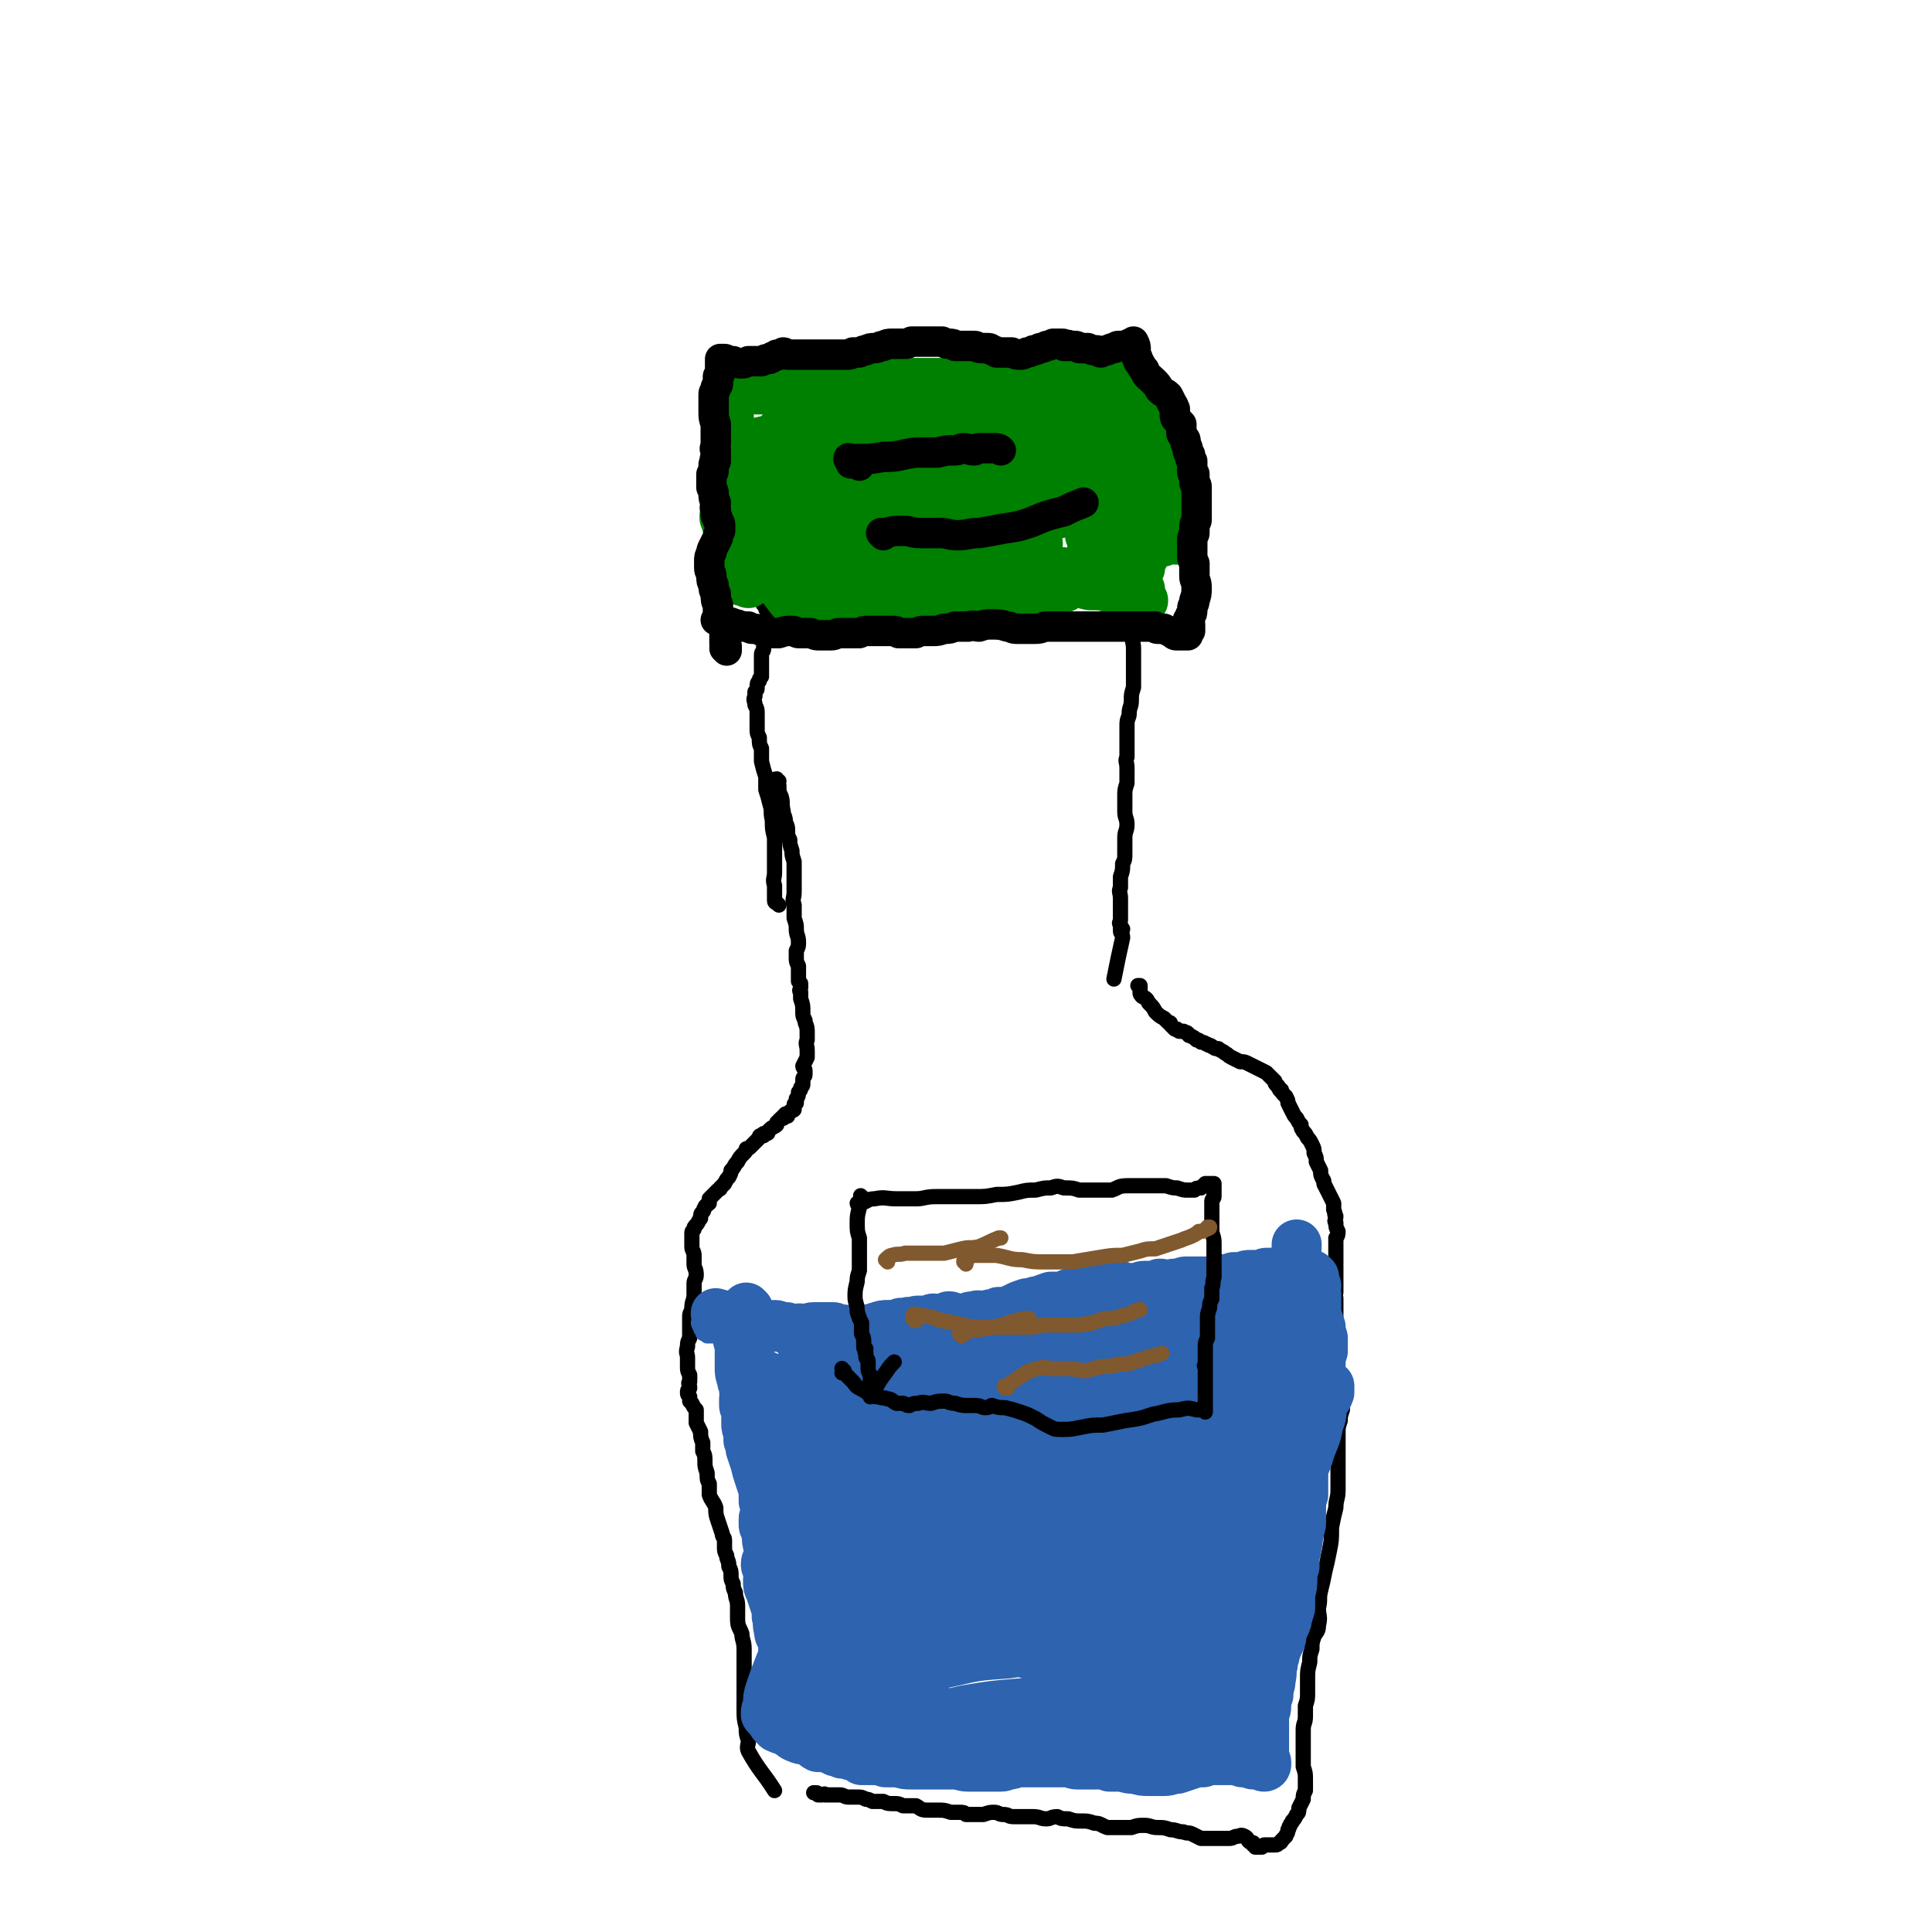 <svg viewBox='0 0 888 888' version='1.1' xmlns='http://www.w3.org/2000/svg' xmlns:xlink='http://www.w3.org/1999/xlink'><g fill='none' stroke='#000000' stroke-width='7' stroke-linecap='round' stroke-linejoin='round'><path d='M340,260c0,-1 -1,-1 -1,-1 0,-1 1,0 2,0 0,0 0,0 1,0 1,0 1,0 1,0 1,0 1,0 2,0 0,0 0,0 0,0 0,0 0,1 1,1 1,0 1,0 2,1 1,1 1,1 3,2 1,2 1,2 2,3 2,1 2,1 4,2 2,0 2,1 4,2 2,1 2,1 4,2 3,1 3,1 6,2 2,0 2,0 5,1 3,1 3,1 6,2 3,0 3,-1 5,-1 3,0 3,0 5,1 3,1 2,1 5,2 1,0 1,0 2,0 2,1 2,1 4,2 2,1 2,1 3,2 2,0 2,0 4,1 1,0 1,0 3,1 1,0 1,1 3,1 1,1 1,0 2,1 1,0 1,0 1,1 1,0 1,-1 2,0 2,0 2,0 3,0 2,0 2,0 4,0 2,0 2,1 5,1 1,0 1,0 3,0 3,0 3,0 6,-1 2,0 2,-1 5,-1 3,-1 3,-1 5,-1 3,0 3,0 5,0 3,0 3,0 5,-1 2,0 2,0 4,0 2,-1 2,0 3,0 2,-1 2,-2 3,-2 2,-1 2,0 3,-1 2,-1 2,-1 3,-2 2,-1 2,-1 4,-2 1,-2 1,-2 3,-3 1,-1 1,-1 3,-2 1,-1 1,-1 2,-2 1,-2 1,-2 3,-3 2,-2 1,-2 3,-3 2,-2 2,-2 5,-4 2,-2 2,-2 4,-3 2,-1 2,-1 3,-2 1,-1 1,-1 1,-2 0,0 0,0 0,0 '/><path d='M358,282c-1,0 -1,-1 -1,-1 -1,0 0,0 0,1 0,0 0,0 -1,0 0,0 0,0 -1,0 0,0 0,0 0,0 -1,0 -1,0 -1,0 0,0 -1,0 -1,0 0,-1 0,-1 -1,-2 0,-1 0,-1 -1,-2 -1,-1 0,-1 -1,-2 0,-1 0,-1 -1,-1 0,-1 0,-1 1,-1 0,-1 0,-1 0,-1 -1,0 -1,0 -1,0 '/><path d='M356,263c0,-1 -1,-2 -1,-1 0,0 1,0 1,1 -1,0 -1,0 -2,1 0,0 1,0 1,0 0,1 0,1 0,2 -1,0 -1,0 -1,1 -1,0 0,0 0,1 0,0 0,0 0,0 0,0 0,0 0,1 0,0 0,0 0,1 0,1 0,1 -1,2 0,2 0,2 -1,4 0,2 0,2 1,5 0,1 0,1 0,3 0,1 0,1 0,3 -1,1 -1,1 -1,3 0,1 0,1 0,2 0,1 -1,1 -1,2 0,0 0,0 0,1 0,1 0,1 0,2 0,0 0,0 0,1 0,2 -1,1 -1,3 0,2 0,2 0,4 0,1 0,1 0,3 0,1 0,1 0,3 -1,1 -1,1 -1,2 -1,1 -1,1 -1,3 0,1 0,1 -1,2 0,1 0,1 0,2 -1,2 0,2 0,4 1,2 1,2 1,4 0,1 0,1 0,3 0,2 0,2 0,4 0,2 0,2 1,4 0,3 0,3 1,5 0,3 0,3 0,6 1,4 1,4 2,7 0,3 0,3 0,6 1,3 1,3 2,7 1,3 0,3 1,7 0,4 0,4 1,8 0,4 0,4 0,9 0,3 0,3 0,7 0,3 -1,3 0,6 0,2 0,2 0,4 0,2 0,2 0,3 0,1 1,1 1,1 1,1 1,1 1,1 '/><path d='M526,267c-1,0 -1,-1 -1,-1 -1,0 0,0 0,1 0,0 0,0 0,0 0,0 0,0 0,1 0,0 0,0 -1,1 0,1 0,1 0,2 0,2 -1,2 -1,4 -1,3 -1,3 -1,5 0,3 0,3 -1,6 0,3 0,3 0,6 -1,3 0,3 0,6 0,3 0,3 0,6 0,3 0,3 0,6 0,3 0,3 0,6 -1,3 -1,3 -1,6 0,3 -1,3 -1,6 0,2 -1,2 -1,5 0,2 0,2 0,4 0,3 0,3 0,5 0,3 0,3 0,6 -1,2 0,2 0,5 0,4 0,4 0,7 -1,3 -1,3 -1,6 0,4 0,4 0,7 0,3 1,3 1,6 0,3 -1,3 -1,6 0,3 0,3 0,7 0,3 0,3 -1,5 0,3 0,3 -1,6 0,3 0,3 0,5 -1,2 0,2 0,5 0,2 0,2 0,4 0,1 0,1 0,3 0,1 0,1 0,3 0,1 -1,1 0,2 0,1 0,1 0,2 0,0 1,0 1,0 0,1 -1,0 -1,1 0,1 1,1 1,3 -2,9 -2,9 -4,19 '/><path d='M358,359c-1,0 -1,-1 -1,-1 -1,0 0,0 0,1 0,1 0,1 1,2 0,3 0,3 1,5 1,3 0,3 1,7 0,2 1,2 1,5 1,2 1,2 1,4 0,2 0,2 1,4 0,2 0,2 1,5 0,2 0,2 1,5 0,3 0,3 0,7 0,3 0,3 0,7 0,3 -1,3 0,6 0,3 0,3 0,6 1,3 1,3 1,5 0,3 1,3 1,6 0,2 0,2 -1,4 0,2 0,2 0,3 0,2 0,2 1,4 0,1 0,1 0,2 0,1 0,1 0,3 0,1 0,1 0,2 0,0 0,0 1,1 0,1 0,1 0,2 0,1 -1,1 0,2 0,2 0,2 0,3 1,3 1,3 1,6 0,2 0,2 1,4 0,2 1,2 1,5 0,2 0,2 0,4 -1,2 0,2 0,5 0,1 0,1 0,3 -1,2 -1,2 -2,4 0,1 1,1 1,2 0,1 0,1 0,2 0,1 -1,1 -1,2 0,1 0,1 0,2 0,1 0,1 -1,2 0,1 0,1 -1,2 0,1 0,2 -1,3 0,1 0,1 0,2 -1,1 -1,0 -1,1 0,1 0,1 0,2 -1,1 -1,0 -2,1 -1,1 -1,1 -1,1 0,0 -1,0 -1,0 0,0 1,1 1,1 -1,0 -1,-1 -2,0 0,0 0,0 0,1 -1,0 -1,0 -1,0 0,0 0,0 -1,1 0,0 0,0 -1,1 0,0 0,1 0,1 -1,1 -2,1 -3,2 0,0 0,0 -1,1 0,1 0,1 -1,1 0,0 0,0 -1,0 0,0 0,0 0,1 0,0 -1,-1 -1,0 -1,0 -1,0 -1,1 -1,1 -1,1 -2,2 -1,1 -1,1 -2,2 -1,1 -1,1 -2,1 0,1 0,1 -1,2 -2,2 -2,2 -3,4 -2,2 -1,2 -3,4 0,1 0,1 -1,3 -1,1 -1,1 -2,3 -1,1 -1,1 -2,2 0,1 0,0 -1,1 -1,1 -1,1 -2,2 0,0 0,0 0,0 -1,1 -1,1 -2,2 0,1 0,1 0,2 -1,1 -2,1 -2,2 -1,1 0,1 -1,2 -1,1 -1,1 -1,3 -1,1 -1,2 -2,3 -1,1 -1,1 -1,2 -1,1 -1,1 -1,2 0,1 0,1 0,2 0,1 0,1 0,1 0,2 0,2 0,3 0,2 1,2 1,4 0,2 0,2 0,4 0,2 1,2 1,5 0,2 -1,2 -1,4 0,3 0,3 0,5 0,3 -1,3 -1,6 0,2 -1,2 -1,4 0,2 0,2 0,5 0,2 0,2 0,5 -1,2 -1,2 -1,4 -1,3 0,3 0,5 0,2 0,2 0,4 0,2 0,2 1,4 0,1 0,1 0,3 -1,1 0,1 0,3 -1,1 -1,1 -1,2 0,1 0,1 1,2 0,1 0,1 0,2 1,1 1,1 1,1 1,2 1,2 2,3 0,3 0,3 0,6 1,2 1,2 2,4 0,2 0,3 1,5 0,2 0,2 0,4 1,2 1,2 1,5 0,2 0,2 1,5 0,3 0,3 1,5 0,3 0,3 0,5 1,3 2,3 3,6 0,3 0,3 1,6 1,3 1,3 2,6 0,2 1,1 1,3 0,2 0,2 0,3 0,2 0,2 1,4 0,2 1,2 1,5 1,2 1,2 1,4 0,2 0,2 1,4 0,2 0,2 1,4 0,3 1,3 1,6 0,3 0,3 0,6 0,4 1,4 2,7 0,3 1,3 1,7 0,4 0,4 0,8 0,5 0,5 0,11 0,4 0,4 0,8 0,5 0,5 1,9 0,3 0,3 1,6 0,2 -1,3 0,5 5,9 7,10 12,18 '/><path d='M524,454c0,0 -1,-1 -1,-1 0,0 0,0 1,0 0,1 0,1 0,2 0,0 0,0 0,0 0,1 0,1 0,1 0,0 0,0 0,0 0,0 0,0 0,0 0,1 0,1 1,2 2,1 2,1 3,3 2,2 2,2 3,4 2,2 2,2 4,3 1,1 1,1 2,2 1,0 1,0 1,1 1,1 1,1 2,2 0,0 0,0 1,0 0,1 0,0 1,1 1,0 1,0 2,0 1,1 1,0 2,1 1,1 0,1 1,1 2,1 2,1 3,2 1,0 1,0 2,1 2,0 2,1 3,1 1,1 1,0 2,1 2,1 1,1 3,1 1,1 2,1 3,2 2,1 1,1 3,2 2,1 2,1 4,2 2,0 2,0 4,1 2,1 2,1 4,2 2,1 2,1 4,2 1,1 1,1 2,2 1,1 1,1 2,2 0,1 0,1 1,2 1,0 0,1 1,1 0,1 0,1 1,1 0,1 0,1 1,2 0,0 0,0 1,1 1,2 1,2 1,3 1,2 1,2 2,4 1,2 1,2 2,3 1,2 1,2 2,3 0,2 0,1 1,3 1,1 1,1 2,3 1,1 1,1 2,3 1,2 1,2 1,4 1,2 1,2 1,4 1,2 1,2 2,4 0,2 0,2 1,4 1,1 0,2 1,3 1,2 1,2 2,4 1,2 1,2 2,4 0,2 0,2 0,3 1,2 0,2 1,3 0,2 -1,2 0,3 0,2 0,2 1,4 0,1 0,2 -1,3 0,2 0,2 0,3 0,2 0,2 0,3 0,2 0,2 0,4 0,1 0,1 0,2 0,1 0,1 0,3 0,0 0,0 0,1 0,2 0,2 0,3 0,1 0,1 0,2 0,2 0,2 0,4 -1,1 0,1 0,3 0,1 0,1 0,3 0,1 0,1 0,2 0,2 0,2 0,3 -1,1 -1,1 -1,3 0,2 0,2 0,4 0,2 0,2 1,5 0,2 0,2 0,4 0,2 0,2 0,4 0,1 0,1 0,3 0,1 0,1 0,2 0,1 -1,1 0,2 0,1 0,1 0,2 0,2 0,2 0,3 1,2 1,2 1,3 1,1 1,1 1,3 0,1 0,1 1,2 0,2 0,2 0,3 -1,3 -1,3 -1,5 -1,3 -1,3 -1,6 0,3 0,3 0,5 0,3 0,3 0,5 0,3 0,3 0,5 0,3 0,3 0,5 0,3 0,3 0,6 0,4 -1,4 -1,8 -1,4 -1,4 -2,9 0,6 0,6 -1,11 -1,5 -1,5 -2,9 -1,5 -1,5 -2,9 -1,4 0,4 -1,8 0,4 1,4 0,8 0,3 -1,3 -2,5 -1,3 -1,3 -1,6 -1,3 -1,3 -1,6 -1,4 -1,4 -1,7 0,3 0,3 0,7 0,3 0,3 -1,6 0,2 0,2 0,5 0,3 -1,3 -1,6 0,3 0,3 0,6 0,3 0,3 0,5 0,3 0,3 0,6 1,3 1,3 1,6 0,3 0,3 0,5 -1,2 -1,2 -1,4 -1,2 -1,2 -2,4 0,2 0,2 -1,3 -1,2 -1,2 -2,3 0,1 -1,1 -1,2 -1,1 0,1 -1,2 0,2 -1,2 -1,3 -1,1 -1,1 -2,2 0,1 -1,1 -1,1 -1,1 -1,1 -2,1 0,0 0,0 0,0 -1,0 -1,0 -1,0 0,0 0,0 -1,0 -1,0 -1,0 -3,0 0,0 0,0 -1,1 0,0 0,0 -1,0 0,0 0,0 0,0 -1,0 -1,0 -1,0 0,0 0,0 -1,0 0,-1 0,-1 -1,-1 0,-1 0,-1 0,-1 0,0 0,0 -1,0 -2,-1 -1,-2 -3,-3 -2,-1 -2,0 -3,0 -2,0 -2,1 -4,1 -3,0 -3,0 -5,0 -2,0 -2,0 -4,0 -2,0 -2,0 -4,0 -2,-1 -2,-1 -4,-2 -2,-1 -2,0 -4,-1 -3,0 -3,-1 -6,-1 -3,-1 -3,-1 -6,-1 -3,0 -3,-1 -6,-1 -3,0 -3,0 -6,1 -3,0 -3,0 -6,0 -2,0 -2,0 -5,0 -3,-1 -3,-2 -6,-2 -3,-1 -3,-1 -6,-1 -3,0 -3,0 -6,-1 -3,0 -3,0 -5,-1 -3,0 -3,1 -5,1 -3,0 -3,-1 -6,-1 -2,0 -2,0 -5,0 -2,0 -2,0 -4,0 -3,0 -2,-1 -5,-1 -2,0 -2,-1 -4,-1 -2,0 -2,0 -5,1 -2,0 -2,0 -4,0 -2,0 -2,0 -4,0 -1,-1 -1,-1 -3,-1 -2,0 -2,0 -4,0 -3,-1 -3,-1 -6,-1 -3,0 -3,0 -5,0 -3,0 -3,-1 -5,-2 -3,0 -3,0 -6,0 -2,-1 -2,-1 -4,-1 -3,0 -3,0 -5,-1 -2,0 -2,0 -5,0 -2,-1 -2,-1 -3,-1 -2,-1 -2,-1 -4,-1 -2,0 -2,0 -4,0 -2,0 -2,-1 -4,-1 -1,0 -1,0 -3,0 -1,0 -1,0 -2,0 -1,0 -1,0 -2,0 0,-1 0,0 -1,0 -1,0 -1,0 -2,0 -1,-1 0,-1 -1,-1 0,0 0,0 -1,0 '/></g>
<g fill='none' stroke='#2D63AF' stroke-width='7' stroke-linecap='round' stroke-linejoin='round'><path d='M322,609c0,0 -1,-1 -1,-1 0,0 0,1 1,2 0,1 0,1 1,2 0,1 0,1 1,1 1,1 1,1 1,1 2,0 2,0 3,0 2,0 2,-1 3,-1 3,-1 3,0 6,-1 1,0 1,-1 3,0 1,0 1,0 3,1 1,0 1,0 2,0 1,0 1,0 2,0 1,0 0,1 1,1 1,0 1,0 2,0 0,0 0,1 1,1 0,0 0,-1 0,0 1,0 1,0 3,0 1,0 1,0 3,0 0,0 0,0 1,0 1,0 1,0 1,0 1,0 1,0 2,0 0,0 0,0 1,0 0,0 0,0 0,0 0,0 0,0 0,0 0,0 0,0 0,0 1,1 0,0 0,0 0,0 0,0 0,0 1,0 1,0 1,0 0,0 1,0 1,0 0,0 -1,-1 0,-1 0,0 1,1 1,1 2,0 2,0 3,0 2,-1 2,-2 4,-2 2,-1 2,0 5,-1 2,0 2,0 4,0 1,-1 1,-1 3,0 1,0 1,0 2,0 1,1 1,0 2,0 1,0 1,1 2,1 1,0 1,0 1,0 0,0 0,0 0,0 0,0 0,0 1,0 '/></g>
<g fill='none' stroke='#2D63AF' stroke-width='23' stroke-linecap='round' stroke-linejoin='round'><path d='M330,605c0,-1 -1,-1 -1,-1 0,-1 0,0 0,0 0,0 0,0 0,0 1,0 0,0 0,0 0,-1 0,0 0,0 0,0 0,0 0,0 1,0 1,0 1,0 1,0 1,0 2,1 1,0 1,0 2,1 1,0 1,1 2,1 1,0 1,0 1,0 0,0 0,0 0,0 0,0 0,0 1,0 1,0 0,1 1,1 2,1 2,1 3,1 2,1 2,1 3,1 1,0 1,1 2,1 1,0 1,0 2,0 1,0 1,0 2,0 0,-1 0,-1 1,-1 1,0 1,0 2,0 1,0 1,-1 2,-1 2,0 2,1 3,1 1,0 1,0 2,0 1,0 1,0 1,1 1,0 1,1 2,1 1,-1 1,-1 2,-1 2,-1 2,0 5,0 1,0 1,-1 3,-1 2,0 2,0 4,0 1,0 1,0 2,0 1,0 1,0 3,0 1,0 1,1 2,1 1,0 1,0 2,0 2,0 2,1 3,1 1,0 1,0 3,0 2,-1 2,-1 4,-1 2,0 2,0 3,0 2,0 2,-1 3,-1 3,-1 3,-1 5,-1 1,0 1,0 3,0 1,0 1,0 3,-1 1,0 1,0 3,0 1,-1 1,0 2,0 1,0 1,0 1,0 1,-1 1,-1 2,-1 1,0 1,0 2,0 1,0 1,0 2,0 2,0 2,-1 3,-1 2,0 2,1 4,0 2,0 2,0 3,-1 1,0 1,0 2,1 2,0 2,0 3,0 1,0 1,0 3,0 2,-1 2,-1 4,-1 2,-1 2,0 4,0 2,0 2,-1 4,-1 2,0 2,0 3,-1 2,0 2,0 3,0 3,-1 3,-1 5,-2 2,-1 2,-1 5,-2 1,0 1,0 2,0 2,-1 2,-1 4,-1 2,-1 2,-1 5,-2 2,0 3,0 5,0 3,-1 2,-1 5,-2 3,-1 3,0 6,-1 2,0 2,0 4,0 2,-1 2,-2 4,-2 2,0 2,0 4,0 2,0 2,0 3,0 2,0 2,1 4,1 2,0 2,0 4,0 2,0 2,-1 4,-1 1,0 2,0 3,0 2,0 2,0 4,-1 1,0 1,0 2,1 1,0 1,0 2,0 2,-1 2,-1 3,-1 2,0 2,0 3,0 1,-1 1,-1 3,-1 2,0 2,0 4,0 1,0 1,0 2,0 2,0 2,0 3,0 3,0 3,-1 5,-1 2,0 2,0 4,0 2,0 2,0 3,-1 2,0 2,0 4,0 2,-1 2,-1 4,-1 2,0 2,0 5,0 1,0 1,-1 2,-1 2,0 2,0 3,0 1,0 1,0 2,0 2,0 2,0 3,0 0,0 0,0 1,0 1,0 1,0 2,0 1,0 1,0 2,0 1,0 1,0 1,0 1,-1 1,0 1,0 0,0 0,0 0,0 0,-1 0,-1 -1,-1 0,-1 0,-1 0,-1 -1,-6 0,-6 0,-11 '/><path d='M344,602c0,0 -1,-1 -1,-1 0,0 0,1 1,1 0,0 0,0 0,0 -1,0 -1,0 -1,0 -1,0 -1,0 -1,1 0,0 0,0 -1,0 -1,1 -1,1 -2,2 0,1 0,1 0,2 0,0 -1,0 -1,0 0,1 0,1 0,2 0,0 0,0 0,0 0,1 0,1 0,1 1,0 1,0 1,1 1,1 0,2 0,3 0,3 1,3 1,5 0,3 0,3 0,6 0,2 0,2 0,4 0,2 0,2 1,5 0,2 1,2 1,5 1,2 0,2 0,4 0,1 0,1 0,3 0,1 1,1 1,3 0,1 0,1 0,2 0,1 0,1 0,3 0,2 0,2 1,4 0,2 0,2 0,4 1,2 1,2 1,4 1,3 1,3 2,6 1,4 1,4 2,7 1,3 1,3 2,6 0,2 0,2 0,5 1,1 1,1 1,3 0,2 0,2 0,3 0,1 -1,1 -1,2 0,1 0,1 0,3 0,1 1,1 1,3 1,3 0,3 1,6 0,2 1,2 1,4 -1,3 -2,3 -2,5 0,2 1,1 2,3 0,2 -1,2 -1,4 0,3 0,3 1,5 1,3 1,3 2,6 1,3 1,3 1,6 1,3 0,3 1,6 0,3 1,3 2,5 0,3 0,3 0,6 1,2 1,2 2,5 1,3 0,3 1,6 1,2 2,2 4,5 1,2 2,2 4,5 1,2 1,2 2,4 2,3 2,3 5,6 3,2 3,2 6,4 3,2 3,3 6,5 3,2 3,2 6,3 3,1 3,1 6,1 2,0 3,1 4,0 2,0 2,-1 3,-2 1,0 1,0 2,-1 1,-2 0,-2 0,-3 1,-7 2,-7 3,-14 2,-12 1,-12 4,-24 2,-13 2,-13 5,-26 3,-11 3,-11 6,-22 4,-9 4,-9 8,-18 3,-7 4,-7 8,-13 3,-4 3,-5 7,-9 2,-1 2,-1 5,-1 2,-1 2,0 3,1 2,1 1,1 2,3 2,3 3,3 5,7 2,5 2,5 3,11 3,10 2,10 4,20 2,13 1,13 3,25 1,11 1,11 3,22 1,8 0,8 3,15 1,4 2,5 5,7 1,1 2,1 3,1 2,-2 2,-3 3,-5 3,-5 3,-5 5,-10 3,-9 3,-9 5,-17 4,-11 4,-11 7,-22 4,-11 4,-11 8,-22 3,-9 2,-9 6,-19 2,-6 2,-6 4,-13 2,-4 3,-4 5,-8 1,-2 1,-2 2,-4 0,0 0,0 0,0 0,0 0,0 0,0 0,0 -1,-1 -1,-1 0,2 0,3 0,5 -2,5 -2,5 -4,9 -3,10 -2,10 -5,20 -3,13 -3,12 -7,25 -2,10 -2,11 -5,21 -2,7 -3,6 -5,13 -2,4 -2,4 -3,8 0,1 0,1 0,2 0,0 0,0 0,0 1,-1 1,-1 1,-3 1,-1 0,-1 1,-3 3,-7 3,-7 5,-15 4,-11 4,-11 8,-22 5,-10 5,-9 10,-19 4,-8 4,-8 7,-15 4,-7 4,-6 7,-13 3,-5 2,-6 5,-12 2,-4 2,-4 4,-9 3,-4 3,-4 6,-8 1,-2 1,-2 3,-3 1,-2 1,-2 2,-3 0,0 1,0 1,1 0,0 0,0 0,1 -2,2 -2,1 -3,3 -3,6 -3,6 -5,11 -4,8 -3,8 -6,16 -5,10 -5,10 -10,21 -4,9 -4,9 -9,18 -4,8 -3,8 -8,16 -4,7 -4,6 -9,13 -4,5 -3,6 -8,9 -3,3 -4,3 -8,4 -5,1 -5,1 -10,2 -5,1 -5,0 -10,1 -5,0 -5,0 -11,1 -7,0 -7,0 -13,-1 -8,0 -8,1 -15,-1 -8,-1 -9,-1 -16,-4 -7,-4 -8,-4 -13,-10 -7,-7 -8,-8 -12,-16 -5,-8 -5,-9 -7,-18 -1,-8 -1,-8 -1,-17 1,-8 1,-8 3,-15 2,-7 2,-7 6,-13 3,-4 3,-5 7,-8 2,-1 3,-1 6,-2 2,0 2,0 4,1 1,1 2,1 3,3 1,2 0,3 1,5 1,4 1,4 2,7 2,5 2,5 3,10 1,7 1,7 2,14 0,9 1,9 1,17 0,9 -1,9 -2,18 -1,7 -1,7 -3,15 -1,6 -1,6 -4,12 -1,4 -1,5 -4,7 -2,2 -3,2 -6,2 -3,0 -3,0 -6,-2 -2,-2 -2,-2 -4,-4 -3,-4 -3,-4 -5,-9 -4,-6 -3,-6 -6,-13 -4,-7 -3,-7 -6,-15 -3,-6 -3,-6 -5,-13 -3,-6 -3,-6 -5,-12 -2,-6 -1,-6 -3,-11 -3,-7 -3,-6 -5,-13 -3,-6 -2,-6 -5,-13 -2,-6 -2,-6 -4,-12 -1,-3 -2,-3 -3,-7 -1,-2 -1,-2 -2,-4 0,-1 0,-1 0,-2 -1,-1 -1,-1 -1,-1 0,0 0,0 0,0 0,0 1,0 1,1 1,1 1,1 1,2 0,3 0,3 0,7 1,5 1,5 3,10 2,7 3,7 5,14 2,7 1,8 2,15 2,8 2,8 3,16 2,7 2,7 3,15 2,5 2,5 3,11 1,4 1,4 2,8 0,3 -1,3 0,6 0,2 0,2 0,4 0,0 0,0 0,0 0,-1 0,-1 0,-2 -2,-5 -2,-5 -3,-10 -3,-8 -3,-8 -6,-16 -3,-10 -4,-10 -7,-20 -2,-8 -1,-8 -3,-16 -1,-6 -2,-6 -4,-12 -1,-5 -1,-5 -2,-10 -1,-3 -1,-3 -1,-6 -1,-3 0,-3 -1,-5 -1,-3 -1,-2 -2,-5 -1,-2 -1,-2 -2,-5 0,-1 -1,-1 -1,-2 0,0 0,0 1,-1 0,0 0,0 0,0 0,0 0,-1 -1,-1 0,0 1,1 1,1 1,1 1,1 1,2 2,3 2,3 3,6 2,5 2,5 4,9 2,5 2,5 5,11 4,7 5,6 9,13 4,9 4,9 8,18 5,9 5,9 9,18 4,9 4,9 8,18 4,8 4,8 7,16 2,7 2,7 5,13 2,4 2,4 5,7 2,2 2,2 4,4 0,0 1,0 2,-1 0,-1 -1,-2 -1,-4 1,-10 1,-10 2,-20 3,-15 3,-16 6,-31 3,-14 4,-14 8,-29 3,-13 3,-13 7,-26 3,-10 3,-11 6,-20 2,-6 2,-6 4,-11 1,-1 1,-1 1,-3 0,0 0,0 0,0 0,1 0,1 -1,3 -1,5 -1,5 -3,9 -3,8 -3,7 -6,15 -5,11 -5,11 -9,23 -4,12 -4,12 -7,24 -4,12 -3,12 -7,23 -3,10 -3,10 -7,20 -2,6 -2,7 -5,13 -1,3 -1,3 -3,4 -1,1 -2,0 -2,-1 -1,-3 -1,-3 -2,-6 -1,-7 0,-7 -1,-13 -2,-9 -2,-9 -3,-18 -2,-8 -2,-8 -2,-16 -1,-8 -1,-8 -2,-16 -1,-6 0,-6 -1,-12 -1,-6 -2,-5 -3,-10 -1,-5 -1,-6 -2,-10 -2,-5 -2,-5 -4,-9 -2,-3 -2,-3 -4,-6 -1,-3 -2,-2 -4,-5 0,-1 0,-1 -1,-1 -1,-1 -1,-1 -2,-1 0,0 0,0 0,0 1,0 1,0 3,1 2,1 2,1 4,1 4,2 4,3 8,4 4,2 4,3 9,4 6,2 7,1 13,1 7,1 7,1 14,2 9,1 9,1 17,1 10,1 10,1 19,1 9,0 9,0 17,0 8,-1 8,-1 16,-2 6,-1 6,0 12,-1 4,-1 4,-1 7,-2 1,0 2,0 2,-1 -1,0 -1,0 -2,0 -1,-1 -1,-1 -2,-2 -3,-1 -3,0 -6,0 -8,-1 -8,0 -15,0 -10,0 -10,1 -20,1 -10,1 -10,2 -20,2 -10,0 -10,0 -19,0 -8,-1 -8,-1 -17,-2 -5,-1 -5,0 -11,-1 -2,-1 -2,-1 -4,-2 -1,0 -1,0 -1,0 2,0 3,0 5,0 5,-1 5,-2 9,-2 5,-1 5,0 11,0 5,0 5,-1 11,-1 6,0 6,0 11,0 7,0 7,0 14,0 7,0 7,1 15,1 8,0 8,1 16,1 9,0 9,0 17,0 7,0 7,-1 14,-1 5,-1 5,-1 10,-2 3,0 3,0 7,0 1,0 1,0 2,-1 1,0 0,-1 0,-1 0,0 0,0 0,0 -1,0 -1,0 -2,0 -3,0 -3,0 -7,0 -7,0 -7,0 -15,0 -9,-1 -9,0 -18,0 -8,0 -8,-1 -17,0 -9,0 -9,0 -19,0 -9,1 -9,1 -17,1 -8,0 -8,0 -15,0 -5,0 -5,0 -10,-1 -4,0 -5,1 -8,0 -2,-1 -3,-2 -3,-3 0,-1 1,-1 2,-1 1,-1 1,-1 2,-1 2,0 2,-1 4,-1 4,0 4,0 7,0 4,0 4,1 8,1 5,0 5,1 11,1 7,0 6,-1 13,-1 7,0 7,0 15,0 8,0 8,0 16,0 9,0 9,0 18,1 9,0 9,0 19,1 10,0 10,0 20,0 10,1 10,1 19,0 7,0 7,0 14,-1 6,-1 6,-1 11,-3 4,-1 4,-1 6,-3 1,0 1,0 2,-1 0,-1 0,-1 0,-1 -1,0 -1,0 -2,0 -2,0 -2,0 -4,0 -5,0 -5,0 -11,0 -9,1 -9,0 -19,1 -11,1 -11,2 -22,3 -11,2 -11,1 -23,3 -10,1 -10,1 -20,2 -8,0 -8,1 -17,1 -7,0 -7,0 -13,0 -4,0 -4,0 -7,-1 -2,0 -2,-1 -3,-1 0,0 0,0 0,0 1,0 1,0 3,0 4,0 4,-1 8,-1 6,-1 6,0 12,-1 8,-1 8,-1 15,-2 8,-2 8,-2 15,-4 9,-2 9,-1 17,-3 9,-2 9,-2 18,-4 8,-2 8,-2 16,-3 9,-2 9,-2 18,-4 6,-2 6,-2 13,-3 4,-1 4,-2 8,-3 2,0 2,1 4,0 0,0 0,-1 1,-1 0,0 0,0 0,0 -2,0 -2,1 -3,1 -1,0 -1,0 -1,0 -1,1 -1,1 -2,2 -2,2 -2,2 -4,4 -3,4 -3,4 -5,7 -3,6 -3,6 -5,12 -3,10 -3,10 -5,19 -3,13 -4,12 -7,24 -4,14 -3,14 -7,28 -3,12 -3,12 -6,25 -3,11 -3,11 -6,23 -1,8 -1,8 -3,16 0,4 0,4 0,8 0,1 0,1 1,2 0,0 0,0 0,0 0,0 0,0 0,-1 2,-4 2,-3 4,-7 5,-12 5,-13 9,-25 5,-15 4,-16 9,-31 5,-12 5,-12 10,-25 3,-9 3,-9 7,-18 2,-6 1,-6 4,-12 1,-2 1,-2 3,-4 0,0 0,-1 0,0 0,0 0,0 0,0 0,3 1,4 0,7 0,5 0,5 -1,11 -2,9 -2,9 -3,18 -3,13 -3,13 -5,26 -3,13 -3,13 -6,27 -3,12 -4,12 -7,25 -3,11 -4,11 -6,21 -2,7 -1,7 -2,14 0,3 -1,3 0,5 0,1 0,1 1,2 0,0 0,0 0,0 0,-1 -1,-1 0,-2 2,-3 2,-2 4,-5 3,-3 3,-3 5,-7 1,-3 1,-3 2,-7 1,-4 0,-4 1,-9 1,-6 1,-6 3,-12 1,-8 2,-8 3,-16 3,-8 3,-8 5,-17 2,-8 2,-8 4,-16 3,-8 3,-8 6,-16 3,-7 3,-7 6,-14 2,-6 3,-6 5,-13 2,-6 3,-6 4,-13 2,-4 1,-4 2,-9 1,-2 2,-2 3,-5 0,-1 0,-1 0,-3 -1,0 -1,0 -2,0 0,-1 0,-1 0,-1 0,-1 0,-1 -1,-1 0,-2 -1,-2 -1,-4 -1,-2 0,-2 0,-4 0,-3 0,-3 1,-6 0,-3 0,-3 0,-6 -1,-3 -1,-3 -1,-5 -1,-3 -1,-3 -2,-6 0,-2 0,-2 0,-5 0,-2 0,-2 0,-4 -1,-2 0,-2 0,-4 -1,-2 -1,-2 -1,-3 0,-1 0,-1 0,-1 -1,-1 -1,-1 -1,-1 -1,0 -1,0 -1,0 0,0 0,0 -1,0 0,0 0,1 0,1 -1,0 -1,0 -2,0 0,0 0,0 -1,0 0,0 0,0 0,0 0,1 1,1 1,3 -1,2 -1,2 -1,4 -1,3 -1,3 -1,6 0,3 0,3 0,7 0,5 0,5 0,10 0,5 -1,5 -1,10 0,4 0,4 0,9 0,3 0,3 0,7 0,4 1,4 1,7 1,5 1,5 1,9 0,4 0,4 1,8 0,3 0,3 0,7 0,3 0,3 0,6 0,4 0,4 0,7 -1,3 -1,3 -1,7 0,3 0,3 0,6 0,2 -1,2 -1,5 -1,3 0,3 -1,5 0,2 0,2 -1,5 0,2 0,2 0,5 -1,3 -1,3 -1,5 0,4 0,4 -1,7 0,3 0,4 0,7 -1,3 -1,3 -2,7 -1,2 -1,2 -2,5 0,2 0,2 -1,4 -1,2 -1,2 -2,5 0,2 -1,2 -1,5 -1,3 0,3 -1,7 0,3 -1,3 -1,7 -1,2 -1,2 -1,5 0,3 -1,2 -1,5 0,2 0,2 0,4 0,2 0,2 0,4 0,2 0,2 0,3 0,2 0,2 0,3 0,1 0,1 0,2 0,1 0,1 0,2 0,0 0,0 0,1 0,1 1,1 1,2 0,0 0,0 0,1 0,0 0,0 0,0 0,0 0,1 -1,1 -1,0 -1,-1 -2,-1 -2,0 -2,0 -3,0 -1,0 -1,-1 -2,-1 -2,0 -2,0 -3,0 0,0 0,0 -1,-1 -1,0 -1,0 -2,0 -1,-1 -1,0 -2,0 -2,0 -2,0 -4,0 -2,0 -2,0 -4,0 -3,0 -3,0 -5,1 -3,0 -3,0 -6,1 -3,1 -3,1 -6,2 -3,0 -3,1 -6,1 -3,0 -3,0 -7,0 -3,0 -3,0 -6,-1 -3,0 -3,0 -6,-1 -3,0 -3,0 -6,0 -2,-1 -2,-1 -5,-1 -3,0 -3,0 -5,0 -2,0 -2,0 -5,0 -2,0 -2,-1 -5,-1 -3,0 -3,0 -5,0 -3,0 -3,0 -5,0 -2,0 -2,0 -4,0 -2,0 -2,0 -5,0 -2,0 -2,0 -3,0 -2,0 -2,1 -4,1 -2,0 -2,1 -4,1 -2,0 -2,0 -4,0 -2,0 -2,0 -5,0 -3,0 -3,0 -6,0 -3,0 -3,-1 -7,-1 -3,0 -3,0 -6,0 -3,0 -3,0 -7,0 -3,0 -3,0 -6,0 -3,0 -3,0 -6,-1 -3,0 -3,0 -6,0 -3,-1 -3,-1 -6,-1 -2,0 -3,0 -5,0 -2,-1 -1,-1 -3,-2 -2,0 -2,0 -3,-1 -2,0 -2,0 -3,0 -2,-1 -2,-1 -3,-1 -2,-1 -2,-1 -4,-2 -2,0 -2,0 -4,0 -2,-1 -2,-2 -4,-3 -3,-1 -3,0 -5,-1 -3,-1 -3,-2 -5,-3 -2,-1 -3,-1 -5,-2 -2,-2 -2,-2 -3,-4 -1,-1 -1,-1 -2,-2 0,-2 0,-2 1,-4 0,-4 0,-4 1,-7 2,-6 2,-6 4,-11 2,-5 2,-5 5,-11 2,-4 2,-4 5,-9 2,-5 2,-5 4,-9 2,-4 2,-4 3,-8 2,-3 2,-3 3,-6 2,-3 2,-3 4,-5 2,-4 2,-4 4,-7 2,-3 2,-3 4,-6 3,-4 3,-4 6,-8 3,-4 3,-4 6,-7 3,-4 3,-4 7,-8 3,-3 3,-4 6,-7 4,-2 4,-2 7,-5 3,-2 3,-2 7,-4 2,-1 2,-1 5,-1 1,-1 2,-1 3,0 0,0 0,0 1,1 0,0 -1,0 -1,0 -1,3 0,3 -1,5 -3,6 -4,6 -5,12 -3,10 -1,10 -4,20 -2,11 -3,11 -6,21 -2,9 -2,9 -4,18 -2,7 -3,7 -5,14 -2,5 -2,5 -4,10 0,3 -1,2 -2,5 0,0 0,0 1,0 0,0 0,0 0,0 0,0 0,0 0,-1 2,-3 2,-3 4,-6 4,-5 4,-5 8,-11 6,-8 6,-8 11,-15 7,-11 7,-11 14,-21 7,-11 7,-11 13,-22 7,-10 8,-10 14,-21 5,-9 5,-9 10,-18 3,-6 4,-5 6,-11 1,-2 1,-2 1,-4 0,0 0,0 0,0 0,1 0,1 0,1 -4,5 -4,4 -7,9 -8,10 -8,10 -15,21 -10,15 -9,15 -19,31 -9,13 -9,13 -18,27 -6,9 -6,9 -12,19 -4,6 -4,6 -7,12 -2,4 -2,4 -4,8 0,0 0,0 1,0 0,0 0,0 0,0 2,-2 2,-2 5,-5 7,-8 8,-8 15,-16 12,-13 13,-12 24,-25 12,-14 11,-14 22,-28 8,-10 9,-9 17,-19 7,-8 7,-8 14,-16 4,-4 4,-4 8,-9 0,-1 0,-1 0,-2 0,0 0,0 0,0 -1,1 -2,1 -3,3 -10,9 -10,9 -19,18 -17,16 -16,17 -32,33 -14,13 -13,14 -27,27 -8,9 -9,8 -18,17 -7,7 -7,7 -14,14 -4,3 -4,3 -8,7 -1,1 -1,1 -2,3 0,0 0,0 0,0 0,-1 0,-1 0,-1 1,-2 2,-2 3,-3 4,-4 3,-4 7,-8 5,-5 5,-5 9,-9 4,-4 5,-3 8,-7 4,-4 4,-4 7,-8 3,-4 3,-4 7,-8 4,-5 4,-5 8,-9 4,-5 4,-5 9,-9 3,-2 3,-2 6,-5 1,-1 1,-1 2,-3 0,0 0,0 0,0 -2,1 -2,1 -3,2 -6,4 -6,4 -12,8 -10,8 -9,8 -18,16 -9,8 -9,9 -18,17 -6,5 -7,4 -13,10 -4,3 -4,3 -8,6 -2,2 -2,2 -5,3 0,0 0,0 0,0 0,0 0,0 0,-1 1,-2 1,-2 3,-4 2,-4 2,-4 4,-8 1,-4 1,-4 1,-8 1,-5 1,-5 2,-9 0,-5 0,-5 1,-10 0,-6 0,-6 0,-12 1,-8 1,-8 1,-15 0,-6 0,-6 0,-13 0,-5 0,-5 -1,-10 -1,-4 0,-4 -1,-9 -1,-3 -2,-3 -3,-7 -1,-4 -1,-4 -1,-8 -1,-3 -1,-3 -2,-7 -1,-4 -1,-4 -2,-8 -1,-2 0,-2 0,-4 -1,-2 -1,-2 0,-3 0,-1 0,-1 0,-1 1,-1 1,0 1,0 2,1 2,1 4,1 4,1 4,1 8,2 5,1 5,1 10,1 5,1 5,1 9,0 6,0 6,0 12,-1 6,0 6,0 11,0 6,-1 6,0 11,0 6,0 6,0 11,0 6,0 6,-1 12,-1 4,0 4,0 8,0 3,0 3,0 7,0 4,0 4,-1 8,-2 3,-1 3,0 7,-1 4,-1 4,-1 8,-2 3,0 3,0 6,-1 3,-1 3,-1 6,-2 3,0 3,0 5,0 2,0 2,0 4,0 2,0 2,0 3,0 1,0 1,-1 1,-1 0,0 0,0 0,0 -2,-1 -2,-1 -4,-2 -3,-1 -3,-2 -6,-2 -5,-1 -5,-2 -10,-1 -5,0 -5,1 -10,1 -7,2 -7,2 -14,3 -6,1 -6,1 -12,2 -6,1 -6,2 -11,3 -4,1 -4,2 -8,2 -2,1 -2,1 -4,1 0,0 -1,0 0,0 1,-1 1,-1 3,-1 2,-1 2,0 5,-1 5,-1 4,-1 9,-3 7,-2 7,-2 13,-5 6,-2 6,-3 13,-5 5,-2 5,-2 10,-4 4,-1 4,-1 7,-3 4,-1 4,-1 7,-2 3,-1 3,-1 7,-1 2,0 2,0 5,1 2,0 2,0 4,1 1,0 1,1 2,1 0,0 0,0 1,0 0,0 0,0 0,0 -1,0 -1,0 -1,0 -2,0 -2,-1 -5,-1 -5,0 -5,0 -10,0 -6,1 -7,0 -13,2 -8,2 -8,2 -16,6 -8,4 -8,4 -15,8 -8,4 -8,4 -15,9 -8,5 -8,5 -15,11 -6,5 -6,6 -11,12 -5,6 -5,5 -9,12 -3,4 -4,5 -5,10 -1,4 -1,4 0,8 0,2 0,3 1,5 2,1 2,1 4,1 1,1 1,1 2,0 4,-1 4,-1 8,-2 8,-3 8,-3 15,-6 10,-4 10,-4 19,-8 8,-4 7,-4 15,-9 8,-5 8,-5 16,-9 7,-4 7,-4 14,-8 6,-4 5,-4 11,-8 4,-4 4,-4 9,-7 2,-3 4,-2 5,-5 1,-1 0,-2 -1,-4 0,0 0,1 -1,1 -5,2 -6,0 -11,3 -11,6 -12,6 -22,14 -16,13 -16,13 -30,28 -13,12 -13,13 -25,26 -9,10 -9,11 -17,21 -7,8 -7,8 -13,16 -3,5 -4,5 -6,11 0,1 1,2 2,3 0,1 1,1 2,0 2,0 2,0 4,-2 8,-3 8,-3 15,-7 11,-7 11,-6 22,-13 12,-8 12,-8 23,-16 9,-7 8,-7 18,-15 8,-6 9,-6 17,-13 7,-5 7,-5 14,-10 6,-5 6,-5 11,-11 3,-4 3,-4 6,-8 1,-2 1,-2 1,-4 0,-1 0,0 -1,0 0,-1 0,-1 -1,0 -5,2 -5,2 -9,5 -10,6 -10,6 -19,13 -12,10 -12,10 -23,21 -10,10 -10,10 -19,20 -9,10 -10,9 -19,19 -6,8 -6,8 -12,17 -4,5 -4,4 -8,9 0,2 0,2 0,3 0,0 0,0 0,0 1,-1 1,-1 3,-2 5,-3 6,-3 11,-7 9,-7 8,-7 17,-14 11,-9 11,-9 21,-19 9,-8 9,-8 18,-16 8,-8 8,-8 17,-16 7,-7 7,-7 13,-15 5,-6 5,-6 9,-12 2,-4 3,-4 4,-8 0,-1 0,-2 -2,-3 -1,-1 -2,0 -3,0 -6,0 -6,0 -11,1 -12,2 -12,2 -24,5 -14,4 -14,4 -28,8 -12,4 -12,4 -24,9 -11,3 -11,4 -23,8 -8,2 -9,2 -18,4 -5,0 -6,1 -11,0 -3,-1 -4,-2 -5,-4 0,0 1,0 2,0 1,-1 1,-2 3,-3 4,-3 4,-3 9,-6 7,-4 7,-4 15,-8 9,-3 9,-3 18,-6 7,-3 7,-3 14,-5 8,-2 8,-3 16,-4 6,-1 6,-1 13,-1 6,0 6,0 13,1 4,0 4,0 8,1 2,1 2,1 4,3 0,0 0,1 0,2 -1,1 -1,1 -2,1 -5,4 -4,4 -9,7 -9,6 -9,5 -18,11 -11,7 -11,7 -22,14 -11,8 -11,8 -22,15 -9,6 -9,6 -19,12 -9,5 -9,5 -18,9 -7,4 -7,4 -15,7 -4,3 -4,3 -8,5 -2,1 -2,2 -3,3 0,0 0,0 0,0 0,0 0,0 1,0 2,-1 2,0 5,0 3,0 3,-1 6,0 6,1 6,1 12,3 7,3 6,4 13,7 7,5 7,6 14,9 9,4 9,3 18,6 10,3 10,4 19,6 10,3 10,3 20,5 8,1 8,1 16,1 6,-1 6,-1 11,-3 2,0 3,0 5,-1 0,0 0,-1 0,-2 -1,0 -1,1 -2,1 -4,-1 -3,-2 -8,-3 -10,-1 -11,-2 -22,-1 -14,0 -14,1 -29,3 -14,1 -14,1 -27,4 -10,2 -10,3 -20,5 -8,2 -8,2 -16,4 -5,0 -5,0 -10,1 -3,0 -4,0 -5,1 -1,0 0,1 1,1 1,1 1,0 2,1 4,1 4,2 7,2 6,1 6,0 11,2 7,1 6,1 13,3 7,2 7,1 14,3 9,1 9,2 18,3 10,1 11,1 21,1 11,0 11,0 22,0 10,-1 10,-1 21,-2 9,-1 9,-1 19,-3 6,-1 6,-1 12,-3 2,-1 2,-1 5,-2 0,-1 2,-1 1,-1 -3,0 -4,0 -8,0 -10,0 -10,0 -20,0 -15,1 -15,1 -30,1 -13,1 -13,1 -26,2 -12,1 -12,1 -24,3 -9,2 -8,2 -18,4 -7,1 -7,0 -14,1 -3,0 -3,0 -6,1 -1,0 -1,0 -1,1 0,0 0,0 0,0 3,-1 3,-1 7,-1 5,0 5,0 11,0 7,-1 7,-1 15,0 8,0 8,0 16,0 7,1 7,1 15,1 9,1 9,0 18,0 10,0 10,0 20,0 9,0 9,0 19,0 9,0 9,0 18,0 7,0 7,0 14,-1 5,-1 5,0 9,-2 1,0 1,0 2,-1 0,0 -1,0 -1,0 -1,-2 -1,-2 -2,-3 -7,-5 -7,-5 -15,-9 -13,-7 -13,-9 -27,-13 -14,-4 -14,-3 -29,-4 -10,-1 -10,0 -21,-1 -9,-1 -9,0 -18,-2 -6,-1 -6,-1 -12,-3 -2,-1 -3,-1 -5,-2 -1,-1 0,-2 1,-2 1,-1 2,-1 4,-2 2,0 2,0 4,0 4,-1 4,-1 8,-1 5,0 5,0 10,0 7,-1 7,-1 13,-1 6,-1 6,-1 13,-1 6,0 6,0 12,1 6,1 6,1 11,2 5,2 6,1 11,3 5,1 4,2 9,4 4,2 4,2 7,4 3,1 3,1 5,2 1,1 1,1 3,2 0,0 0,0 1,-1 0,0 0,0 0,0 0,0 0,0 0,0 -2,-3 -2,-3 -4,-5 -5,-7 -5,-8 -11,-14 -8,-8 -8,-9 -17,-16 -6,-6 -6,-6 -14,-10 -5,-3 -6,-2 -12,-3 -4,-1 -4,-2 -9,-2 -2,-1 -2,0 -4,0 -1,0 -1,0 -1,1 0,0 0,0 0,1 1,0 0,1 1,1 3,3 3,3 6,5 4,4 4,4 9,9 5,4 4,5 9,10 6,4 6,4 12,8 6,5 6,5 13,9 7,4 7,3 14,7 5,3 5,3 11,6 5,3 5,4 11,6 3,2 3,2 6,3 1,0 1,0 2,0 0,0 0,0 0,0 0,-1 0,-1 -1,-1 -4,-3 -4,-3 -7,-5 -10,-7 -10,-8 -20,-14 -10,-8 -10,-8 -21,-15 -9,-6 -9,-6 -18,-11 -6,-4 -6,-4 -13,-8 -4,-2 -4,-2 -8,-4 -3,-1 -3,-1 -6,-3 0,0 0,0 0,0 0,0 0,0 0,0 0,0 0,1 1,1 1,1 1,0 2,1 3,2 3,2 7,5 4,2 4,2 8,6 5,4 5,4 10,9 5,4 5,4 10,8 5,4 5,4 10,7 5,5 5,4 10,9 5,4 5,4 9,8 3,3 3,3 5,7 3,2 3,2 6,5 1,2 1,3 3,5 1,1 2,1 3,3 2,2 2,3 3,6 '/></g>
<g fill='none' stroke='#008000' stroke-width='23' stroke-linecap='round' stroke-linejoin='round'><path d='M534,246c0,0 -1,-1 -1,-1 0,0 0,0 0,1 0,0 0,0 0,0 0,0 0,0 0,0 -1,0 -1,0 -2,0 0,1 1,1 0,1 -1,2 -1,1 -3,2 -2,2 -2,2 -4,3 -3,2 -2,2 -5,3 -2,1 -2,1 -4,1 -2,1 -2,1 -4,1 -1,0 -1,0 -3,1 -1,0 -1,0 -3,1 -2,0 -2,0 -4,1 -2,1 -2,1 -3,2 -1,1 -1,1 -3,2 0,0 0,0 -1,0 -1,0 -1,0 -2,0 0,0 0,0 0,0 0,-1 -1,0 -1,0 -2,-1 -1,-1 -3,-1 -2,0 -2,0 -4,0 -1,0 -1,0 -3,1 -1,0 -1,0 -2,0 -1,0 -1,0 -2,0 -1,-1 -1,-1 -2,0 -1,0 -1,0 -2,0 -1,1 -1,0 -2,1 -2,0 -2,0 -3,1 -2,0 -2,0 -4,1 -3,1 -3,1 -5,1 -2,1 -2,1 -3,2 -2,0 -2,0 -4,0 -2,1 -2,1 -3,1 -2,0 -2,0 -4,0 -1,1 -1,1 -3,1 -2,1 -2,1 -3,1 -2,0 -2,0 -4,1 -2,0 -2,0 -4,1 -3,1 -3,1 -6,2 -2,1 -2,1 -4,1 -2,1 -2,0 -3,1 -2,0 -2,0 -3,0 -2,0 -2,0 -3,0 -2,0 -2,0 -3,0 -1,0 -1,0 -2,0 -2,-1 -2,-1 -3,-1 -1,0 -1,0 -3,-1 -1,0 -1,0 -2,0 -1,0 -1,1 -2,1 -2,0 -2,0 -3,0 -1,0 -1,0 -3,0 -2,0 -2,-1 -3,-1 -2,0 -2,0 -4,0 -1,-1 -1,-1 -3,-1 -1,0 -1,0 -2,0 -2,-1 -2,-1 -3,-1 -1,0 -1,0 -1,0 -2,-1 -2,0 -3,-1 -1,0 0,-1 -1,-1 -1,-1 -1,0 -2,0 0,-1 0,-1 -1,-1 -1,0 -1,0 -2,0 -1,0 -1,0 -2,0 -1,0 -1,0 -2,-1 -1,0 -1,0 -1,0 0,0 0,0 0,0 0,-1 0,-1 0,-1 -1,-1 -1,0 -1,-1 -2,-1 -2,-1 -4,-3 -1,-1 -1,-1 -3,-2 -1,-1 -1,-1 -3,-2 -1,-1 -1,-1 -2,-1 -2,-1 -2,-1 -3,-2 -1,0 0,0 -1,-1 -1,-1 -1,-1 -2,-2 0,-1 0,-1 -1,-2 0,-1 0,-1 -1,-2 -1,-2 -1,-2 -1,-3 -1,-1 -1,-1 -2,-3 -1,-1 -1,-1 -1,-3 -1,-1 -1,-1 -2,-2 0,-1 0,-1 0,-2 0,-1 0,-1 -1,-1 0,-1 0,-1 0,-1 0,0 0,0 1,0 0,-1 0,-1 1,-1 0,-1 0,-1 1,-3 1,-1 1,-1 2,-3 1,-2 1,-2 1,-4 1,-1 1,-1 2,-2 0,-2 0,-2 1,-3 0,-1 0,-1 1,-2 0,-1 0,-1 1,-2 0,0 0,0 0,0 0,0 1,0 1,0 0,-1 0,-1 0,-2 1,-1 0,-1 1,-3 2,-2 2,-2 3,-3 2,-3 3,-3 5,-5 2,-2 2,-2 4,-4 1,-2 1,-2 3,-3 1,-1 1,0 2,-1 1,0 1,0 2,0 3,-1 3,-1 5,-2 3,-2 3,-3 6,-5 5,-2 5,-2 9,-4 4,-2 4,-2 8,-3 3,-2 3,-1 7,-2 2,-1 2,-1 4,-1 3,-1 3,0 6,0 2,0 2,-1 5,-1 2,0 2,0 5,-1 2,0 2,0 4,0 2,-1 2,0 4,0 1,0 1,0 2,1 1,0 1,0 2,1 1,0 1,1 2,1 1,0 1,0 2,0 1,0 1,0 3,1 2,0 2,0 4,1 2,0 2,0 4,1 2,0 2,-1 5,-1 2,0 2,0 5,-1 2,0 2,0 4,0 2,0 2,0 4,0 3,0 3,0 5,1 1,0 1,0 3,1 1,0 1,0 3,0 1,1 1,1 3,1 1,1 1,1 3,1 1,0 1,1 2,1 1,0 1,0 3,1 1,0 1,0 3,0 2,0 2,0 5,1 3,0 3,0 5,1 3,1 3,1 6,2 2,1 2,1 4,2 2,0 2,1 4,1 1,1 2,0 3,1 2,1 2,1 4,1 2,1 2,1 4,2 1,1 1,1 3,1 1,1 1,1 2,2 1,0 1,0 2,1 1,0 1,0 2,1 0,0 0,0 1,1 0,0 0,0 0,1 0,0 0,0 0,0 0,1 0,1 1,1 0,1 0,1 0,2 1,1 0,1 1,2 0,1 0,1 0,2 0,1 1,1 1,3 0,2 0,2 0,4 0,3 0,3 1,7 0,3 1,3 1,7 0,2 0,2 0,5 0,2 0,2 0,4 0,1 0,1 0,2 0,1 0,1 0,2 0,1 0,1 0,1 0,1 0,0 1,0 0,0 0,0 0,0 0,0 0,0 0,1 0,0 0,0 0,0 -1,0 -1,0 -1,0 -2,0 -2,-1 -4,0 -1,0 -1,1 -2,1 -1,0 -1,-1 -2,0 -3,0 -3,1 -6,2 -3,2 -3,2 -5,3 -3,2 -3,2 -5,3 -2,1 -2,2 -4,3 -1,0 -1,0 -3,1 -1,0 -1,0 -2,1 -1,0 -1,0 -3,0 -2,1 -2,0 -4,1 -2,0 -2,1 -4,2 -2,1 -2,1 -3,2 -1,0 -1,1 -2,1 -1,1 -1,1 -2,2 -1,0 -2,0 -3,1 -1,0 -1,0 -2,1 -2,1 -1,2 -3,3 -2,1 -2,1 -4,2 -2,1 -2,1 -4,2 -2,1 -2,1 -4,1 -1,1 -1,0 -2,0 -2,0 -2,0 -4,0 -2,0 -2,0 -4,-1 -1,0 0,0 -1,0 -1,-1 -1,-1 -2,-1 0,-1 0,-1 -1,-1 -2,-1 -2,-1 -3,-2 -2,-1 -2,-1 -4,-1 -2,-1 -2,0 -4,-1 -2,0 -2,0 -4,0 -1,-1 -1,-1 -2,-1 -1,0 -1,0 -2,0 -1,0 -1,0 -1,0 -1,0 -1,-1 -3,-1 -1,0 -1,0 -2,0 -1,0 -1,0 -2,0 -1,0 -1,0 -2,0 -2,0 -2,0 -4,0 -2,0 -2,-1 -4,-1 -1,0 -1,0 -2,0 -2,0 -2,-1 -4,-1 -2,0 -2,0 -4,1 -2,0 -2,0 -4,0 -3,0 -3,0 -6,0 -2,-1 -2,-1 -4,-1 -2,-1 -2,-1 -4,-3 -3,-1 -3,-2 -6,-3 -2,-1 -2,-1 -5,-2 -1,-1 -1,-1 -3,-1 -2,-1 -2,-1 -3,-3 -1,-1 -2,-1 -2,-3 -1,-3 -1,-3 -2,-7 0,-3 0,-3 0,-7 0,-5 -1,-5 0,-10 1,-3 1,-3 3,-6 0,-2 1,-2 2,-3 1,-1 1,0 2,0 4,-1 4,0 7,0 8,0 8,1 16,1 10,-1 10,-1 20,-2 10,-1 10,-1 20,-2 11,0 11,0 22,-1 10,0 10,0 19,-1 8,0 8,0 16,0 4,0 5,-1 9,0 3,1 3,1 5,2 1,0 1,1 2,1 0,0 -1,-1 -2,0 -4,1 -4,2 -8,4 -8,4 -8,5 -16,8 -10,4 -10,4 -20,6 -9,2 -10,2 -19,3 -10,0 -10,0 -19,0 -8,0 -8,0 -16,-1 -7,0 -7,0 -13,-1 -5,-1 -5,-1 -10,-2 -3,0 -4,0 -7,-1 -1,-1 -1,-2 -2,-3 0,-1 0,-1 0,-2 2,-2 2,-3 4,-4 1,0 1,1 2,1 2,0 2,0 4,0 5,0 5,1 10,1 6,1 6,1 13,2 8,1 8,1 17,2 8,2 8,2 17,5 8,3 8,3 16,6 5,2 5,1 10,4 2,1 3,2 4,3 0,1 0,1 -1,2 0,0 -1,-1 -2,0 -5,0 -5,0 -11,0 -11,2 -11,1 -22,3 -12,1 -11,2 -23,4 -8,1 -8,1 -17,1 -6,0 -6,0 -13,-1 -4,-1 -4,-1 -8,-3 -2,-2 -3,-2 -4,-3 -1,-2 -1,-2 0,-4 0,-2 0,-2 1,-5 1,-5 1,-5 3,-9 2,-3 2,-3 5,-6 2,-3 3,-3 5,-5 3,-3 2,-3 4,-5 4,-3 4,-3 8,-5 7,-3 7,-3 13,-5 8,-4 8,-4 17,-6 9,-3 9,-4 18,-5 8,-2 8,-2 16,-2 6,0 6,-1 13,1 4,1 5,1 9,4 3,2 3,3 5,5 1,2 2,3 2,5 1,2 0,2 0,3 -2,4 -2,4 -4,7 -3,5 -3,5 -8,9 -6,7 -5,7 -12,13 -9,7 -9,6 -18,13 -10,6 -10,7 -20,12 -10,5 -10,5 -20,9 -9,2 -10,3 -19,3 -7,1 -7,0 -14,-2 -4,-2 -5,-2 -8,-6 -4,-3 -4,-3 -6,-7 -2,-4 -1,-5 -2,-9 0,-4 0,-4 1,-9 0,-4 0,-4 1,-9 1,-4 1,-4 2,-7 0,-2 0,-2 1,-4 1,-1 1,-1 2,-2 2,-1 3,-1 5,-2 3,-2 3,-2 7,-3 4,-2 4,-1 9,-2 5,0 5,0 10,0 5,0 5,0 11,0 5,0 5,0 10,1 4,1 5,1 9,2 4,2 4,1 7,4 2,2 2,2 3,5 1,2 1,2 1,4 0,3 1,3 0,5 -2,4 -3,4 -6,7 -4,5 -4,5 -10,9 -7,6 -7,6 -15,11 -8,5 -8,6 -16,9 -8,4 -8,4 -16,5 -5,1 -6,1 -10,-1 -5,-2 -5,-2 -8,-6 -3,-4 -3,-4 -4,-9 -1,-6 -1,-6 -1,-11 0,-5 0,-5 0,-10 0,-3 1,-3 2,-7 1,-3 1,-3 2,-6 1,-1 0,-2 1,-3 1,-1 2,-1 3,-2 1,-1 1,-1 2,-1 3,-2 3,-2 6,-4 4,-2 4,-1 9,-3 5,-1 5,-1 10,-3 6,-1 6,-1 12,-3 6,-1 6,-2 12,-3 5,0 5,0 11,0 6,0 6,0 11,0 5,0 5,0 10,1 3,1 3,1 7,2 2,1 1,2 3,3 1,1 1,1 1,2 0,4 0,4 -1,7 -2,7 -2,7 -6,13 -4,6 -3,7 -9,12 -6,6 -6,5 -13,10 -6,5 -6,5 -13,9 -6,3 -6,3 -13,4 -5,0 -5,0 -10,-1 -5,-1 -5,-1 -9,-4 -3,-3 -4,-3 -5,-7 -2,-5 -1,-5 0,-10 1,-7 1,-7 4,-13 3,-6 3,-6 7,-12 3,-5 2,-6 6,-11 2,-3 3,-3 6,-5 3,-2 3,-2 7,-3 3,-1 3,-1 6,-1 5,0 5,0 9,0 5,0 5,0 10,0 6,0 6,1 12,1 6,1 6,1 11,2 5,1 5,1 10,2 4,1 4,2 8,3 3,2 4,1 7,3 3,2 3,2 5,4 2,2 2,2 4,4 1,2 1,1 3,4 1,2 1,2 2,5 1,1 1,1 2,3 0,0 0,0 0,1 0,0 0,1 0,1 -2,0 -2,-1 -4,-1 -4,-1 -5,-1 -9,-1 -10,0 -10,0 -19,0 -10,0 -10,0 -19,-1 -9,0 -9,0 -17,-1 -7,0 -7,0 -14,-2 -5,-1 -5,-1 -9,-3 -3,-2 -3,-2 -6,-5 -1,-2 -1,-2 -2,-4 0,-2 0,-2 0,-4 0,-2 0,-2 1,-4 0,-1 1,-1 2,-3 1,-1 1,-1 2,-2 1,0 1,0 2,0 2,-1 2,-1 4,-1 3,-1 3,-1 6,-2 5,-2 5,-1 10,-3 5,-1 4,-1 9,-2 4,-1 4,-1 8,-1 4,-1 4,-1 8,0 4,0 3,1 7,1 3,1 3,1 7,2 3,1 2,1 6,2 3,1 3,1 6,2 4,1 4,1 7,3 4,1 4,1 9,3 3,1 3,1 7,4 3,1 3,2 6,4 2,2 2,2 3,4 1,1 1,2 2,3 0,2 0,2 0,3 0,0 0,0 0,1 0,0 0,0 0,0 -2,0 -2,0 -4,1 -3,1 -3,0 -6,1 -6,2 -6,3 -12,4 -7,2 -7,2 -14,3 -6,1 -6,1 -12,2 -6,1 -6,1 -13,2 -6,0 -6,0 -12,1 -5,0 -5,0 -11,0 -6,0 -6,1 -11,0 -6,0 -6,-1 -12,-1 -4,-1 -4,-1 -9,-2 -5,-1 -5,-1 -9,-2 -4,-2 -4,-2 -7,-4 -3,-2 -4,-2 -6,-5 -3,-2 -2,-3 -4,-6 -1,-2 -1,-2 -3,-5 -1,-2 -1,-2 -2,-3 0,-2 0,-2 0,-3 0,0 0,0 0,0 1,-1 1,-1 3,-1 4,-1 4,-1 8,-3 7,-2 7,-2 13,-5 6,-3 6,-3 13,-6 6,-3 6,-3 12,-6 7,-3 7,-2 14,-4 6,-2 6,-2 12,-3 5,-1 5,-1 9,-2 5,0 5,0 10,0 4,0 4,0 8,1 3,0 3,0 6,1 3,1 3,1 5,3 2,2 2,2 4,4 2,2 2,2 4,4 2,1 2,1 4,2 2,1 2,1 4,2 2,1 2,1 3,2 2,1 2,1 3,2 2,1 2,0 3,1 1,1 1,2 2,3 1,1 1,1 3,3 1,1 1,1 3,2 2,1 2,0 4,1 1,1 1,1 2,3 1,0 1,0 1,1 1,1 0,1 0,2 0,0 0,0 0,1 0,2 0,3 -1,5 -2,3 -2,3 -4,7 -2,3 -2,3 -4,6 -2,3 -2,3 -5,5 -1,1 -1,1 -2,2 0,0 -1,1 -1,1 0,-1 0,-1 0,-1 0,-1 0,-1 1,-1 0,0 0,-1 1,-1 0,0 0,0 1,-1 3,-1 2,-2 5,-3 4,-1 4,-2 9,-2 3,0 3,1 6,1 4,1 4,0 8,1 3,0 3,0 5,1 3,0 3,0 5,0 0,0 0,0 1,0 0,0 0,0 0,0 1,0 1,0 1,0 0,0 -1,0 -1,0 -1,0 -1,0 -2,0 -2,0 -2,-1 -4,-1 -4,-1 -4,-1 -7,-2 -4,-1 -4,-1 -7,-2 -3,-1 -3,-1 -6,-2 -2,0 -2,0 -4,0 -2,-1 -2,-1 -3,-1 -1,0 -1,0 -2,1 -1,0 -1,0 -1,1 0,0 0,0 0,0 -1,2 -1,2 -3,4 0,2 0,2 -1,3 -1,1 -2,2 -2,3 0,0 0,-1 1,-1 0,0 0,1 1,1 0,0 0,0 0,1 0,0 0,0 0,1 1,0 1,-1 1,0 1,0 1,0 1,1 0,0 0,0 0,0 0,0 0,1 0,1 0,0 0,0 1,1 0,0 0,0 0,0 -2,1 -2,1 -4,3 '/><path d='M344,268c0,0 0,-1 -1,-1 -1,-1 -1,-1 -1,-1 -1,0 -1,1 -1,1 0,-1 0,-1 0,-1 -1,-2 -1,-2 -1,-4 -1,-2 -1,-2 -1,-4 0,-1 0,-1 -1,-2 0,-1 0,-1 0,-2 -1,-1 -1,-1 -1,-3 -1,-5 0,-5 0,-10 0,-5 0,-5 0,-10 0,-2 -1,-2 -1,-5 0,-1 0,-1 0,-2 0,0 0,0 0,-1 0,0 1,0 1,-1 0,-1 0,-1 0,-3 0,-2 1,-2 1,-5 -1,-1 -1,-1 -1,-2 -1,-2 0,-2 0,-3 0,-1 -1,-1 -1,-3 -1,-2 -1,-2 -1,-5 0,-3 0,-3 0,-6 0,-3 0,-3 0,-6 0,-1 0,-1 0,-3 0,-2 1,-2 0,-3 0,-1 -1,0 -1,0 0,-1 1,-1 1,-2 1,-1 1,-1 1,-2 1,-1 1,-1 2,-2 0,-1 0,-1 0,-2 0,-1 0,-1 0,-1 0,0 0,0 0,0 1,0 1,1 1,1 0,0 0,0 1,0 0,0 0,0 1,0 0,0 -1,1 0,1 0,0 0,0 0,0 1,0 1,1 2,1 1,1 1,1 2,1 2,1 2,1 3,1 3,0 3,0 6,0 3,0 2,-1 5,-1 2,-1 2,0 5,-1 2,-1 2,-1 5,-1 2,-1 2,0 5,0 2,0 2,0 5,0 1,0 1,0 3,0 2,0 2,0 5,0 2,0 2,0 3,0 2,0 2,0 4,0 2,0 2,0 3,0 1,0 1,0 2,0 2,0 2,0 3,0 1,0 1,-1 2,-1 2,0 2,0 4,0 1,0 1,0 2,0 0,0 0,0 1,0 1,0 1,1 2,1 0,0 0,0 1,0 1,0 1,0 2,0 2,0 2,0 3,0 0,0 0,0 1,0 1,0 1,0 2,0 0,0 0,0 1,0 2,0 2,0 4,0 2,0 2,0 3,0 1,0 1,0 3,0 1,0 1,0 3,0 2,0 2,0 4,0 2,0 2,-1 4,-1 3,0 3,-1 5,-1 2,0 2,0 4,0 3,0 3,0 5,0 2,0 2,0 4,0 3,0 3,0 5,0 2,0 2,1 4,1 2,0 2,0 4,0 2,0 2,0 4,0 2,0 2,0 4,0 3,0 3,-1 5,-1 2,0 2,0 3,0 2,0 2,0 4,0 2,0 2,0 4,0 2,0 2,0 5,0 1,0 1,1 2,1 1,0 2,0 3,0 1,0 1,0 2,0 1,0 1,0 2,0 1,0 1,1 2,1 1,0 1,0 2,0 1,0 1,0 1,1 1,0 1,0 1,1 0,0 0,0 0,0 1,0 1,0 1,0 0,1 0,1 1,2 0,1 0,1 0,2 1,1 0,1 1,2 1,2 2,2 3,4 2,2 2,2 3,4 1,2 1,2 2,3 2,3 1,3 3,5 1,2 1,2 2,4 1,3 0,3 1,5 0,1 0,1 0,3 0,1 1,1 0,3 0,2 -1,2 -1,4 -1,2 -1,2 -1,4 0,3 0,3 -1,6 0,4 0,4 0,7 -1,4 -2,3 -3,7 -1,3 -1,3 -2,7 -1,3 -1,3 -2,5 -1,2 -1,2 -2,4 0,1 0,1 0,2 -1,1 -1,1 -1,2 0,1 0,1 0,1 0,1 -1,1 -1,2 0,1 0,1 0,2 0,1 0,1 1,2 0,0 0,0 1,1 0,1 -1,1 0,2 0,0 0,0 0,1 0,0 0,0 0,1 0,0 0,0 0,0 0,0 0,0 0,1 1,0 1,-1 1,0 1,0 0,0 0,0 0,0 0,0 -1,0 -1,0 -1,-1 -3,-1 -3,-2 -3,-1 -5,-3 -3,-1 -3,-1 -6,-2 -4,-1 -4,-1 -9,-1 -4,-1 -4,-1 -9,-2 -6,-1 -6,-1 -11,-1 -5,-1 -5,-1 -9,-1 -6,0 -6,0 -11,0 -5,0 -5,0 -10,1 -5,0 -5,0 -10,1 -4,1 -4,2 -9,3 -5,1 -5,0 -10,1 -5,1 -5,1 -11,2 -4,0 -4,0 -9,0 -4,-1 -4,0 -8,0 -4,0 -4,0 -7,0 -4,0 -4,0 -8,0 -3,-1 -3,-1 -6,-2 -3,-1 -3,-1 -6,-2 -2,0 -2,0 -5,-1 -2,-1 -2,-1 -4,-2 -3,-1 -3,-1 -5,-3 -2,-1 -2,-1 -4,-3 -2,-2 -2,-3 -4,-5 -2,-2 -2,-2 -3,-4 -2,-4 -2,-4 -2,-7 -1,-5 -2,-5 -2,-10 0,-5 0,-5 1,-11 1,-4 0,-4 2,-9 0,-3 1,-3 2,-6 0,-2 0,-2 1,-3 0,-1 0,-1 1,-1 0,0 0,0 0,0 1,0 1,0 2,0 2,0 2,0 3,-1 5,-1 5,-1 9,-2 5,-1 5,-1 11,0 5,0 5,0 10,1 5,1 5,1 10,3 5,2 6,1 9,4 9,7 9,11 15,18 '/></g>
<g fill='none' stroke='#000000' stroke-width='14' stroke-linecap='round' stroke-linejoin='round'><path d='M334,299c0,0 -1,-1 -1,-1 0,0 1,1 1,1 0,0 0,0 0,0 0,-1 0,-1 0,-2 0,-1 -1,0 -1,-1 0,-2 0,-2 0,-4 0,-2 0,-2 0,-4 -1,-1 -1,-1 -1,-3 -1,-1 -1,-1 -2,-3 0,-2 0,-2 0,-4 -1,-2 -1,-2 -1,-5 -1,-2 -1,-2 -1,-4 -1,-2 -1,-2 -1,-4 0,-2 -1,-2 -1,-4 0,-1 0,-1 0,-3 0,-2 0,-2 1,-4 0,-1 0,-1 1,-3 1,-2 1,-2 2,-4 0,-1 0,-1 1,-3 0,-2 0,-2 0,-3 0,-1 -1,-1 -1,-2 0,-1 0,-1 -1,-2 0,-1 0,-1 0,-3 -1,-1 0,-1 0,-3 -1,-2 -1,-2 -1,-4 0,-1 0,-1 -1,-3 0,-2 0,-2 0,-3 0,-2 0,-2 0,-3 1,-1 1,-1 1,-2 0,-1 0,-1 0,-2 0,-1 0,-1 1,-2 0,-1 -1,-1 0,-1 0,-1 0,-1 0,-2 0,-1 0,-1 0,-2 -1,-1 0,-1 0,-3 0,-1 0,-1 0,-2 0,-2 0,-2 0,-3 0,-2 0,-2 0,-4 -1,-3 -1,-3 -1,-6 0,-2 0,-2 0,-5 0,-1 0,-1 0,-3 0,-1 1,-1 1,-3 1,-1 1,-1 1,-2 0,-1 0,-1 0,-3 1,-1 1,-1 1,-2 0,-2 0,-2 0,-3 0,-1 0,-1 0,-2 0,0 0,-1 0,-1 0,0 0,0 1,0 0,0 0,0 0,0 1,0 1,0 1,0 1,0 1,1 2,1 1,0 1,0 2,0 2,1 2,1 4,1 1,0 1,0 3,-1 2,0 2,0 3,0 2,0 2,0 3,0 2,-1 2,-1 3,-1 1,0 1,0 2,-1 1,0 1,0 2,-1 1,0 1,0 2,0 1,-1 1,-1 1,-1 1,0 1,1 2,1 0,0 0,0 1,0 1,0 1,0 1,0 2,0 2,0 3,0 2,0 2,0 3,0 1,0 1,0 2,0 1,0 1,0 2,0 1,0 1,0 2,0 2,0 2,0 3,0 1,0 1,0 3,0 2,0 2,0 3,0 2,0 2,0 4,0 2,0 2,0 3,-1 2,0 2,0 3,0 2,-1 2,-1 3,-1 2,-1 2,-1 4,-1 2,0 2,-1 4,-1 2,-1 2,-1 4,-1 2,0 2,0 3,0 2,0 2,0 3,0 1,0 1,0 3,-1 1,0 1,0 3,0 2,0 2,0 4,0 1,0 1,0 3,0 1,0 1,0 2,0 1,0 1,0 2,0 2,1 2,1 3,1 2,0 2,0 3,1 2,0 2,0 3,0 2,0 2,0 3,0 1,0 1,0 3,0 1,0 1,1 3,1 1,0 1,0 3,0 1,0 1,0 2,1 1,0 1,0 2,1 2,0 2,0 3,0 2,0 2,0 4,0 2,1 2,1 4,1 1,0 1,0 3,-1 1,0 1,0 3,-1 1,0 1,0 3,-1 1,0 1,0 3,-1 1,0 1,0 3,-1 1,0 1,0 3,0 0,0 0,0 1,0 1,0 1,0 1,1 1,0 1,0 2,0 0,0 0,-1 0,0 1,0 1,0 2,0 0,0 0,0 1,0 1,0 1,0 2,1 2,0 2,0 4,0 2,1 2,1 4,1 1,0 1,1 2,1 2,-1 2,-1 3,-1 2,-1 2,-1 3,-1 1,0 1,-1 2,-1 1,0 2,0 3,0 0,0 0,0 1,0 1,0 1,0 1,-1 1,0 1,0 2,-1 0,0 0,1 0,1 0,0 0,-1 0,-1 0,0 0,0 0,0 1,2 1,2 1,4 0,1 0,1 0,2 0,1 1,1 1,2 0,1 0,1 1,2 1,2 1,2 2,3 1,3 2,3 4,5 2,2 2,2 3,4 2,2 2,1 4,3 1,2 1,2 2,4 1,1 0,1 1,2 0,1 0,1 0,2 0,2 0,2 1,3 1,1 1,1 2,2 0,1 0,1 0,2 0,1 0,1 0,2 0,1 1,1 1,2 1,1 1,1 1,3 1,2 1,2 1,3 0,1 0,1 1,2 0,2 0,2 1,3 0,1 0,1 0,2 0,2 0,2 0,3 0,1 1,0 1,1 0,1 0,1 0,2 0,1 0,1 0,2 1,1 1,1 1,2 0,1 0,1 0,2 0,2 0,2 0,4 0,2 0,2 0,4 0,1 0,1 0,2 0,2 0,2 0,3 0,1 -1,1 -1,3 0,1 0,1 0,3 0,1 -1,1 -1,3 0,2 0,2 0,4 0,1 0,1 0,3 0,2 0,2 1,4 0,3 0,3 0,6 0,2 1,2 1,5 0,3 0,3 -1,6 0,2 -1,2 -1,4 0,2 0,2 -1,3 0,1 0,1 -1,2 0,1 1,1 1,2 0,1 0,1 0,2 0,0 0,0 0,1 -1,1 -1,1 -1,2 0,0 0,0 0,0 0,0 -1,0 -1,0 0,0 0,0 0,0 -1,0 -1,0 -2,0 -1,0 -1,0 -2,0 -1,0 -1,0 -2,-1 -2,-1 -2,-1 -4,-2 -2,0 -2,0 -3,0 -1,0 -1,-1 -1,-1 -1,0 -1,0 -2,0 0,0 0,0 -1,0 0,0 0,0 0,0 -1,0 -1,0 -2,0 0,0 0,0 0,0 -2,0 -2,0 -3,0 -1,0 -1,0 -2,0 -3,0 -3,0 -5,0 -2,0 -2,0 -5,0 -2,0 -2,0 -4,0 -3,0 -3,0 -6,0 -2,0 -2,0 -5,0 -2,0 -2,0 -5,0 -2,0 -2,0 -5,0 -2,0 -2,0 -5,0 -2,0 -2,1 -5,1 -2,0 -2,0 -4,0 -3,0 -3,0 -5,0 -2,0 -2,-1 -4,-1 -3,-1 -4,-1 -7,-1 -3,0 -3,0 -6,1 -2,0 -2,-1 -5,0 -3,0 -3,0 -6,0 -3,1 -2,1 -5,1 -3,1 -3,1 -5,1 -2,0 -2,0 -4,0 -2,0 -2,0 -4,1 -2,0 -2,0 -4,0 -2,0 -2,0 -4,0 -1,-1 -1,-1 -3,-1 -1,0 -1,0 -2,0 -1,0 -1,0 -3,0 -1,0 -1,0 -3,0 -1,0 -1,0 -3,0 -2,0 -2,0 -4,1 -1,0 -1,0 -3,0 -2,0 -2,0 -4,0 -1,0 -1,0 -2,0 -2,0 -2,1 -4,1 -3,0 -3,0 -6,0 -2,0 -2,-1 -4,-1 -2,0 -2,0 -5,0 -1,0 -1,-1 -3,-1 -3,0 -3,0 -6,1 -2,0 -2,0 -4,0 -2,-1 -2,-1 -4,-1 -2,-1 -2,-1 -4,-1 -1,0 -1,0 -2,-1 -2,0 -2,0 -3,0 -2,-1 -2,-1 -3,-1 -2,-1 -2,-1 -4,-1 -1,0 -1,0 -2,0 -1,0 -1,0 -2,-1 -1,0 -1,0 -1,0 0,0 0,0 0,0 '/><path d='M395,214c0,0 -1,-1 -1,-1 0,0 0,0 1,0 0,0 0,0 0,0 -2,0 -2,0 -3,-1 -1,0 -1,1 -1,1 0,-1 0,-1 0,-1 0,0 0,0 0,0 -1,-1 -1,-1 -1,-1 0,-1 0,0 1,0 2,0 2,0 4,0 5,0 5,0 11,-1 8,0 7,-1 15,-2 5,0 5,0 10,0 4,-1 4,-1 8,-1 2,0 2,-1 4,-1 2,0 2,1 5,1 1,-1 1,-1 3,-1 2,0 2,0 3,0 2,0 2,0 3,0 1,0 2,0 3,1 '/><path d='M406,246c0,0 -1,-1 -1,-1 0,0 1,0 1,1 0,0 0,0 0,0 1,-1 1,-1 1,-1 4,-1 4,-1 8,-1 4,0 4,1 8,1 5,0 5,0 9,0 4,0 4,1 8,1 5,0 5,-1 10,-1 6,-1 6,-1 11,-2 7,-1 7,-1 13,-3 7,-3 7,-3 15,-5 4,-2 4,-2 9,-4 '/></g>
<g fill='none' stroke='#000000' stroke-width='7' stroke-linecap='round' stroke-linejoin='round'><path d='M397,551c-1,-1 -1,-1 -1,-1 -1,-1 0,0 0,0 0,0 0,0 0,0 -1,3 -1,3 -1,5 -1,4 -1,4 -1,7 0,4 0,4 1,7 0,3 0,3 0,5 0,3 0,3 0,5 0,2 0,2 0,5 -1,3 -1,3 -1,5 -1,4 -1,4 -1,7 0,3 1,3 1,7 1,3 1,3 2,5 0,3 0,3 0,5 1,2 1,2 1,4 0,1 0,1 0,2 0,1 0,0 1,1 0,1 -1,1 0,2 0,1 0,1 0,2 1,1 1,1 1,2 0,2 0,2 0,3 0,2 1,2 1,4 0,2 0,2 0,3 0,2 0,2 0,3 0,1 0,1 0,1 0,1 0,1 0,1 0,0 0,0 0,0 0,0 0,0 0,1 0,0 0,0 0,0 4,-6 3,-6 7,-11 2,-3 2,-3 4,-5 '/><path d='M395,554c0,0 -1,-1 -1,-1 0,0 0,1 1,1 0,0 -1,-1 0,-1 0,0 0,0 1,0 3,-1 3,-2 6,-2 5,-1 5,0 10,0 4,0 4,0 9,0 4,0 4,-1 9,-1 4,0 4,0 9,0 4,0 4,0 9,0 5,0 5,0 10,-1 5,0 5,0 10,-1 4,-1 4,-1 8,-1 4,-1 4,-1 7,-1 3,-1 3,-1 6,0 4,0 4,0 7,1 4,0 4,0 7,0 4,0 4,0 8,0 3,-1 3,-2 7,-2 3,0 3,0 6,0 3,0 3,0 6,0 3,0 3,0 6,0 3,1 3,1 5,1 3,1 3,1 5,1 2,0 2,0 3,0 1,-1 1,-1 3,-1 1,-1 1,-1 2,-2 1,0 1,0 2,0 1,0 1,0 2,0 0,0 0,0 0,0 0,0 0,0 0,1 0,1 0,1 0,1 0,2 0,2 0,3 0,1 0,1 0,1 0,1 -1,1 -1,2 0,1 0,1 0,3 0,2 0,2 0,4 0,3 0,3 0,6 0,3 1,3 1,6 0,2 0,2 0,5 0,3 0,3 0,6 0,3 0,3 0,5 -1,3 0,3 -1,5 0,3 0,3 0,5 -1,2 -1,2 -1,4 -1,3 -1,3 -1,5 0,2 0,2 0,5 0,2 0,2 0,4 -1,2 -1,2 -1,4 0,2 0,2 0,3 0,2 0,2 0,3 0,1 0,1 0,2 -1,1 0,1 0,1 0,1 0,1 0,2 0,0 0,0 0,0 0,1 0,1 0,3 0,2 0,2 0,5 0,2 0,2 0,5 0,1 0,1 0,3 0,1 0,1 0,3 0,0 0,0 0,0 0,0 0,0 0,0 -1,-1 0,-1 0,-1 -1,0 -1,0 -1,0 -2,0 -2,0 -3,0 -4,-1 -4,-1 -8,0 -6,0 -6,1 -12,2 -6,2 -6,2 -13,3 -5,1 -5,1 -10,2 -5,0 -5,0 -10,1 -5,1 -5,1 -9,1 -3,0 -3,0 -5,-1 -4,-2 -4,-2 -7,-4 -4,-2 -4,-2 -7,-3 -3,-1 -3,-1 -7,-2 -3,0 -3,0 -6,-1 -1,0 -1,1 -3,1 -2,0 -2,-1 -5,-1 -1,0 -2,0 -3,0 -3,0 -3,0 -6,-1 -3,0 -3,-1 -5,-1 -3,0 -3,0 -6,1 -3,0 -3,-1 -6,0 -2,0 -2,0 -4,1 -2,0 -2,-1 -3,-1 -2,0 -2,0 -3,0 -2,-1 -2,-2 -4,-2 -2,-1 -2,0 -4,-1 -2,0 -2,0 -4,-1 -3,-2 -3,-2 -5,-3 -2,-1 -2,-2 -3,-3 -2,-2 -2,-2 -3,-3 -1,-1 -1,-1 -2,-1 0,-1 1,-1 1,-1 0,0 0,0 0,0 0,0 -1,0 -1,-1 '/></g>
<g fill='none' stroke='#81592F' stroke-width='7' stroke-linecap='round' stroke-linejoin='round'><path d='M444,581c0,-1 -1,-1 -1,-1 0,-1 0,0 0,0 0,0 0,0 0,0 1,-1 1,-1 1,-1 2,-1 2,-2 4,-2 5,0 5,0 10,0 6,1 6,2 12,2 5,1 5,1 11,1 6,0 6,0 12,0 6,-1 6,-1 12,-2 6,-1 6,-1 11,-1 4,-1 4,-1 8,-2 3,-1 3,-1 7,-1 3,-1 3,-1 6,-2 3,-1 3,-1 6,-2 2,-1 3,-1 5,-2 2,-1 2,-1 3,-2 2,0 2,0 3,-1 1,0 1,0 1,-1 1,0 1,0 1,0 0,0 0,0 0,0 0,1 -1,0 -1,0 '/><path d='M442,614c0,0 -1,-1 -1,-1 0,0 1,1 1,1 0,0 0,0 0,0 0,-1 0,-1 0,-1 0,0 0,0 0,0 2,-1 1,-1 3,-1 3,-1 3,-1 6,-1 5,-1 5,-1 11,-1 5,0 6,0 11,0 4,0 4,-1 8,-1 3,0 3,0 7,0 2,0 2,0 4,0 2,0 2,0 5,0 2,-1 3,0 5,-1 3,-1 3,-1 6,-2 4,0 4,0 7,-1 4,-1 4,-1 8,-3 1,0 1,0 1,0 '/><path d='M463,638c-1,0 -1,-1 -1,-1 -1,0 0,1 0,1 0,0 0,0 0,0 1,-1 1,-1 2,-2 3,-2 3,-2 6,-4 3,-2 3,-2 7,-3 3,-1 4,0 7,0 4,0 4,0 7,0 4,0 4,1 8,1 4,-1 4,-1 8,-2 4,0 4,0 7,-1 4,0 4,0 7,-1 3,-1 3,-1 6,-2 3,-1 5,-1 7,-2 '/><path d='M408,580c0,0 -1,-1 -1,-1 0,0 0,0 0,0 0,0 0,0 0,0 0,0 0,0 0,0 1,-1 2,-2 3,-2 3,-1 3,0 6,-1 4,0 4,0 8,0 5,0 5,0 10,0 4,-1 4,-1 8,-2 4,-1 4,0 8,-1 5,-2 4,-2 9,-4 0,0 0,0 1,0 '/><path d='M421,607c-1,0 -1,-1 -1,-1 -1,0 0,0 0,0 0,0 0,0 0,0 0,1 0,0 0,0 -1,-1 0,-1 0,-2 0,0 0,0 0,0 2,1 3,0 5,1 4,0 4,1 8,2 5,1 5,1 10,2 4,1 4,1 8,1 5,0 5,0 10,-1 5,-2 5,-2 11,-3 0,0 0,0 1,0 '/></g>
</svg>